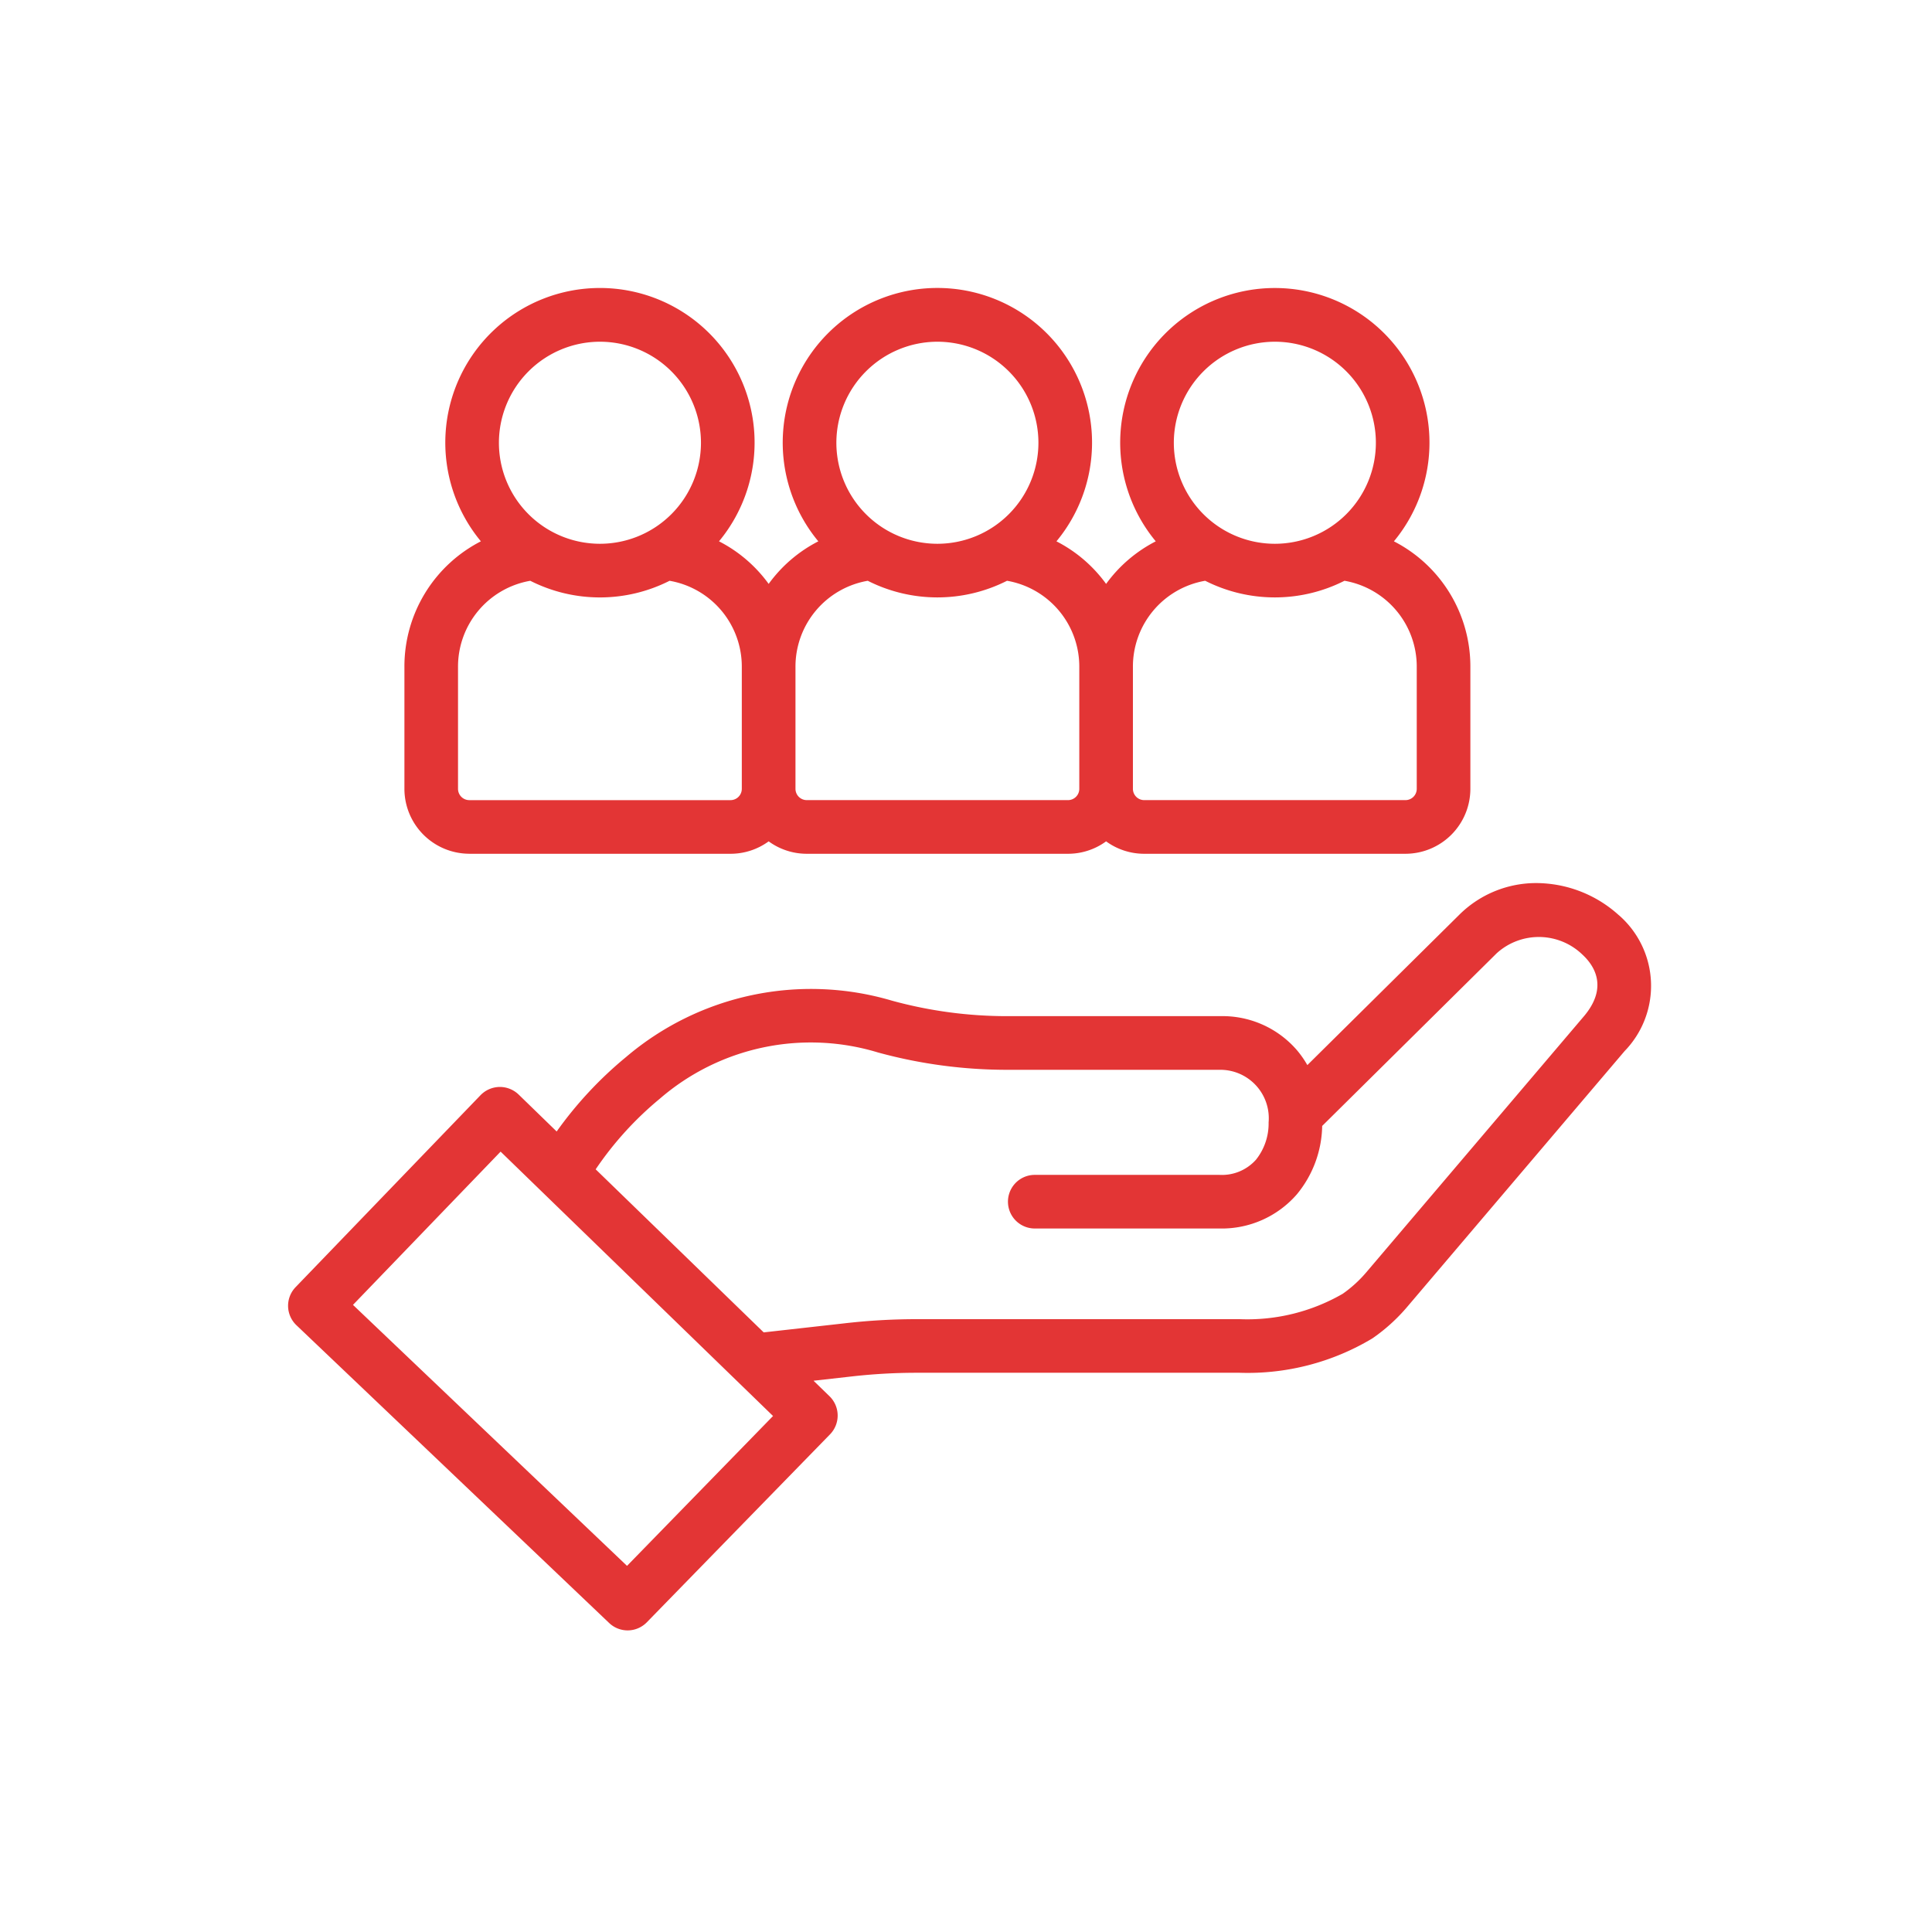 <?xml version="1.0" encoding="UTF-8"?> <svg xmlns="http://www.w3.org/2000/svg" width="114" height="114" viewBox="0 0 114 114"><defs><style> .cls-1{fill:#e33535}.cls-2{fill:none} </style></defs><g id="Grupo_213" data-name="Grupo 213" transform="translate(.478 .174)"><g id="_001-target" data-name="001-target" transform="translate(16.521 16.826)"><path id="Trazado_106" d="M78.521 225.914a7.284 7.284 0 0 0-4.493-1.882 6.432 6.432 0 0 0-4.942 1.881l-8.942 8.848a5.936 5.936 0 0 0-.6-.863 5.8 5.8 0 0 0-4.529-2.025H42.492a25.675 25.675 0 0 1-6.844-.909 16.839 16.839 0 0 0-15.708 3.324 22.847 22.847 0 0 0-4.091 4.391l-2.243-2.179a1.6 1.6 0 0 0-1.107-.449h-.01a1.6 1.6 0 0 0-1.134.487L.443 247.865a1.583 1.583 0 0 0 .048 2.243l18.454 17.572a1.581 1.581 0 0 0 2.224-.041l10.809-11.089a1.591 1.591 0 0 0-.031-2.251l-.941-.913 2.154-.242a34.234 34.234 0 0 1 3.94-.228h19.046a14.3 14.3 0 0 0 7.814-2.016l.052-.034a10.542 10.542 0 0 0 2.018-1.832l12.834-15.1a5.526 5.526 0 0 0-.342-8.022zM20 264.31l-16.17-15.4 8.711-9.043 16.075 15.6zm56.457-32.423l-12.834 15.1a7.4 7.4 0 0 1-1.389 1.266 11.251 11.251 0 0 1-6.083 1.5H37.1a37.354 37.354 0 0 0-4.3.249l-4.735.531-9.915-9.622a19.732 19.732 0 0 1 3.791-4.171 13.618 13.618 0 0 1 12.863-2.725 28.834 28.834 0 0 0 7.687 1.024H55.01a2.858 2.858 0 0 1 2.848 3.1 3.426 3.426 0 0 1-.741 2.2 2.688 2.688 0 0 1-2.157.9h-10.9a1.582 1.582 0 0 0 0 3.164h10.9a5.867 5.867 0 0 0 4.569-2.021 6.5 6.5 0 0 0 1.49-4.031l10.3-10.191a3.7 3.7 0 0 1 5.058.084c.665.614 1.56 1.9.077 3.647zm0 0" class="cls-1" data-name="Trazado 106" transform="translate(-.001 -188.914)"></path><path id="Trazado_108" d="M47.521 33.878h15.416a3.807 3.807 0 0 0 2.248-.733 3.807 3.807 0 0 0 2.248.733h15.415a3.807 3.807 0 0 0 2.248-.733 3.807 3.807 0 0 0 2.248.733h15.416a3.835 3.835 0 0 0 3.83-3.83v-7.189a8.3 8.3 0 0 0-4.512-7.417 9.125 9.125 0 1 0-14.052 0 8.287 8.287 0 0 0-2.93 2.512 8.271 8.271 0 0 0-2.93-2.512 9.126 9.126 0 1 0-14.051 0 8.271 8.271 0 0 0-2.93 2.512 8.279 8.279 0 0 0-2.93-2.513 9.125 9.125 0 1 0-14.051 0 8.3 8.3 0 0 0-4.512 7.417v7.188a3.835 3.835 0 0 0 3.83 3.83zM95.053 3.664a5.961 5.961 0 1 1-5.961 5.961 5.968 5.968 0 0 1 5.961-5.961zm-4.11 14.105a9.093 9.093 0 0 0 8.219 0 5.14 5.14 0 0 1 4.264 5.089v7.188a.667.667 0 0 1-.666.666H87.344a.667.667 0 0 1-.666-.666v-7.187a5.14 5.14 0 0 1 4.264-5.09zM75.141 3.664a5.961 5.961 0 1 1-5.961 5.961 5.968 5.968 0 0 1 5.961-5.961zm-4.11 14.105a9.093 9.093 0 0 0 8.219 0 5.141 5.141 0 0 1 4.264 5.089v7.188a.667.667 0 0 1-.666.666H67.433a.667.667 0 0 1-.666-.666v-7.187a5.141 5.141 0 0 1 4.264-5.089zM55.229 3.664a5.961 5.961 0 1 1-5.961 5.961 5.968 5.968 0 0 1 5.961-5.961zm-8.374 19.195a5.141 5.141 0 0 1 4.264-5.089 9.093 9.093 0 0 0 8.219 0 5.14 5.14 0 0 1 4.262 5.089v7.188a.667.667 0 0 1-.666.666H47.521a.667.667 0 0 1-.666-.666zm0 0" class="cls-1" data-name="Trazado 108" transform="translate(-36.828 -.5)"></path></g><path id="Rectángulo_146" d="M0 0h114v114H0z" class="cls-2" data-name="Rectángulo 146" transform="translate(-.478 -.174)"></path></g></svg> 